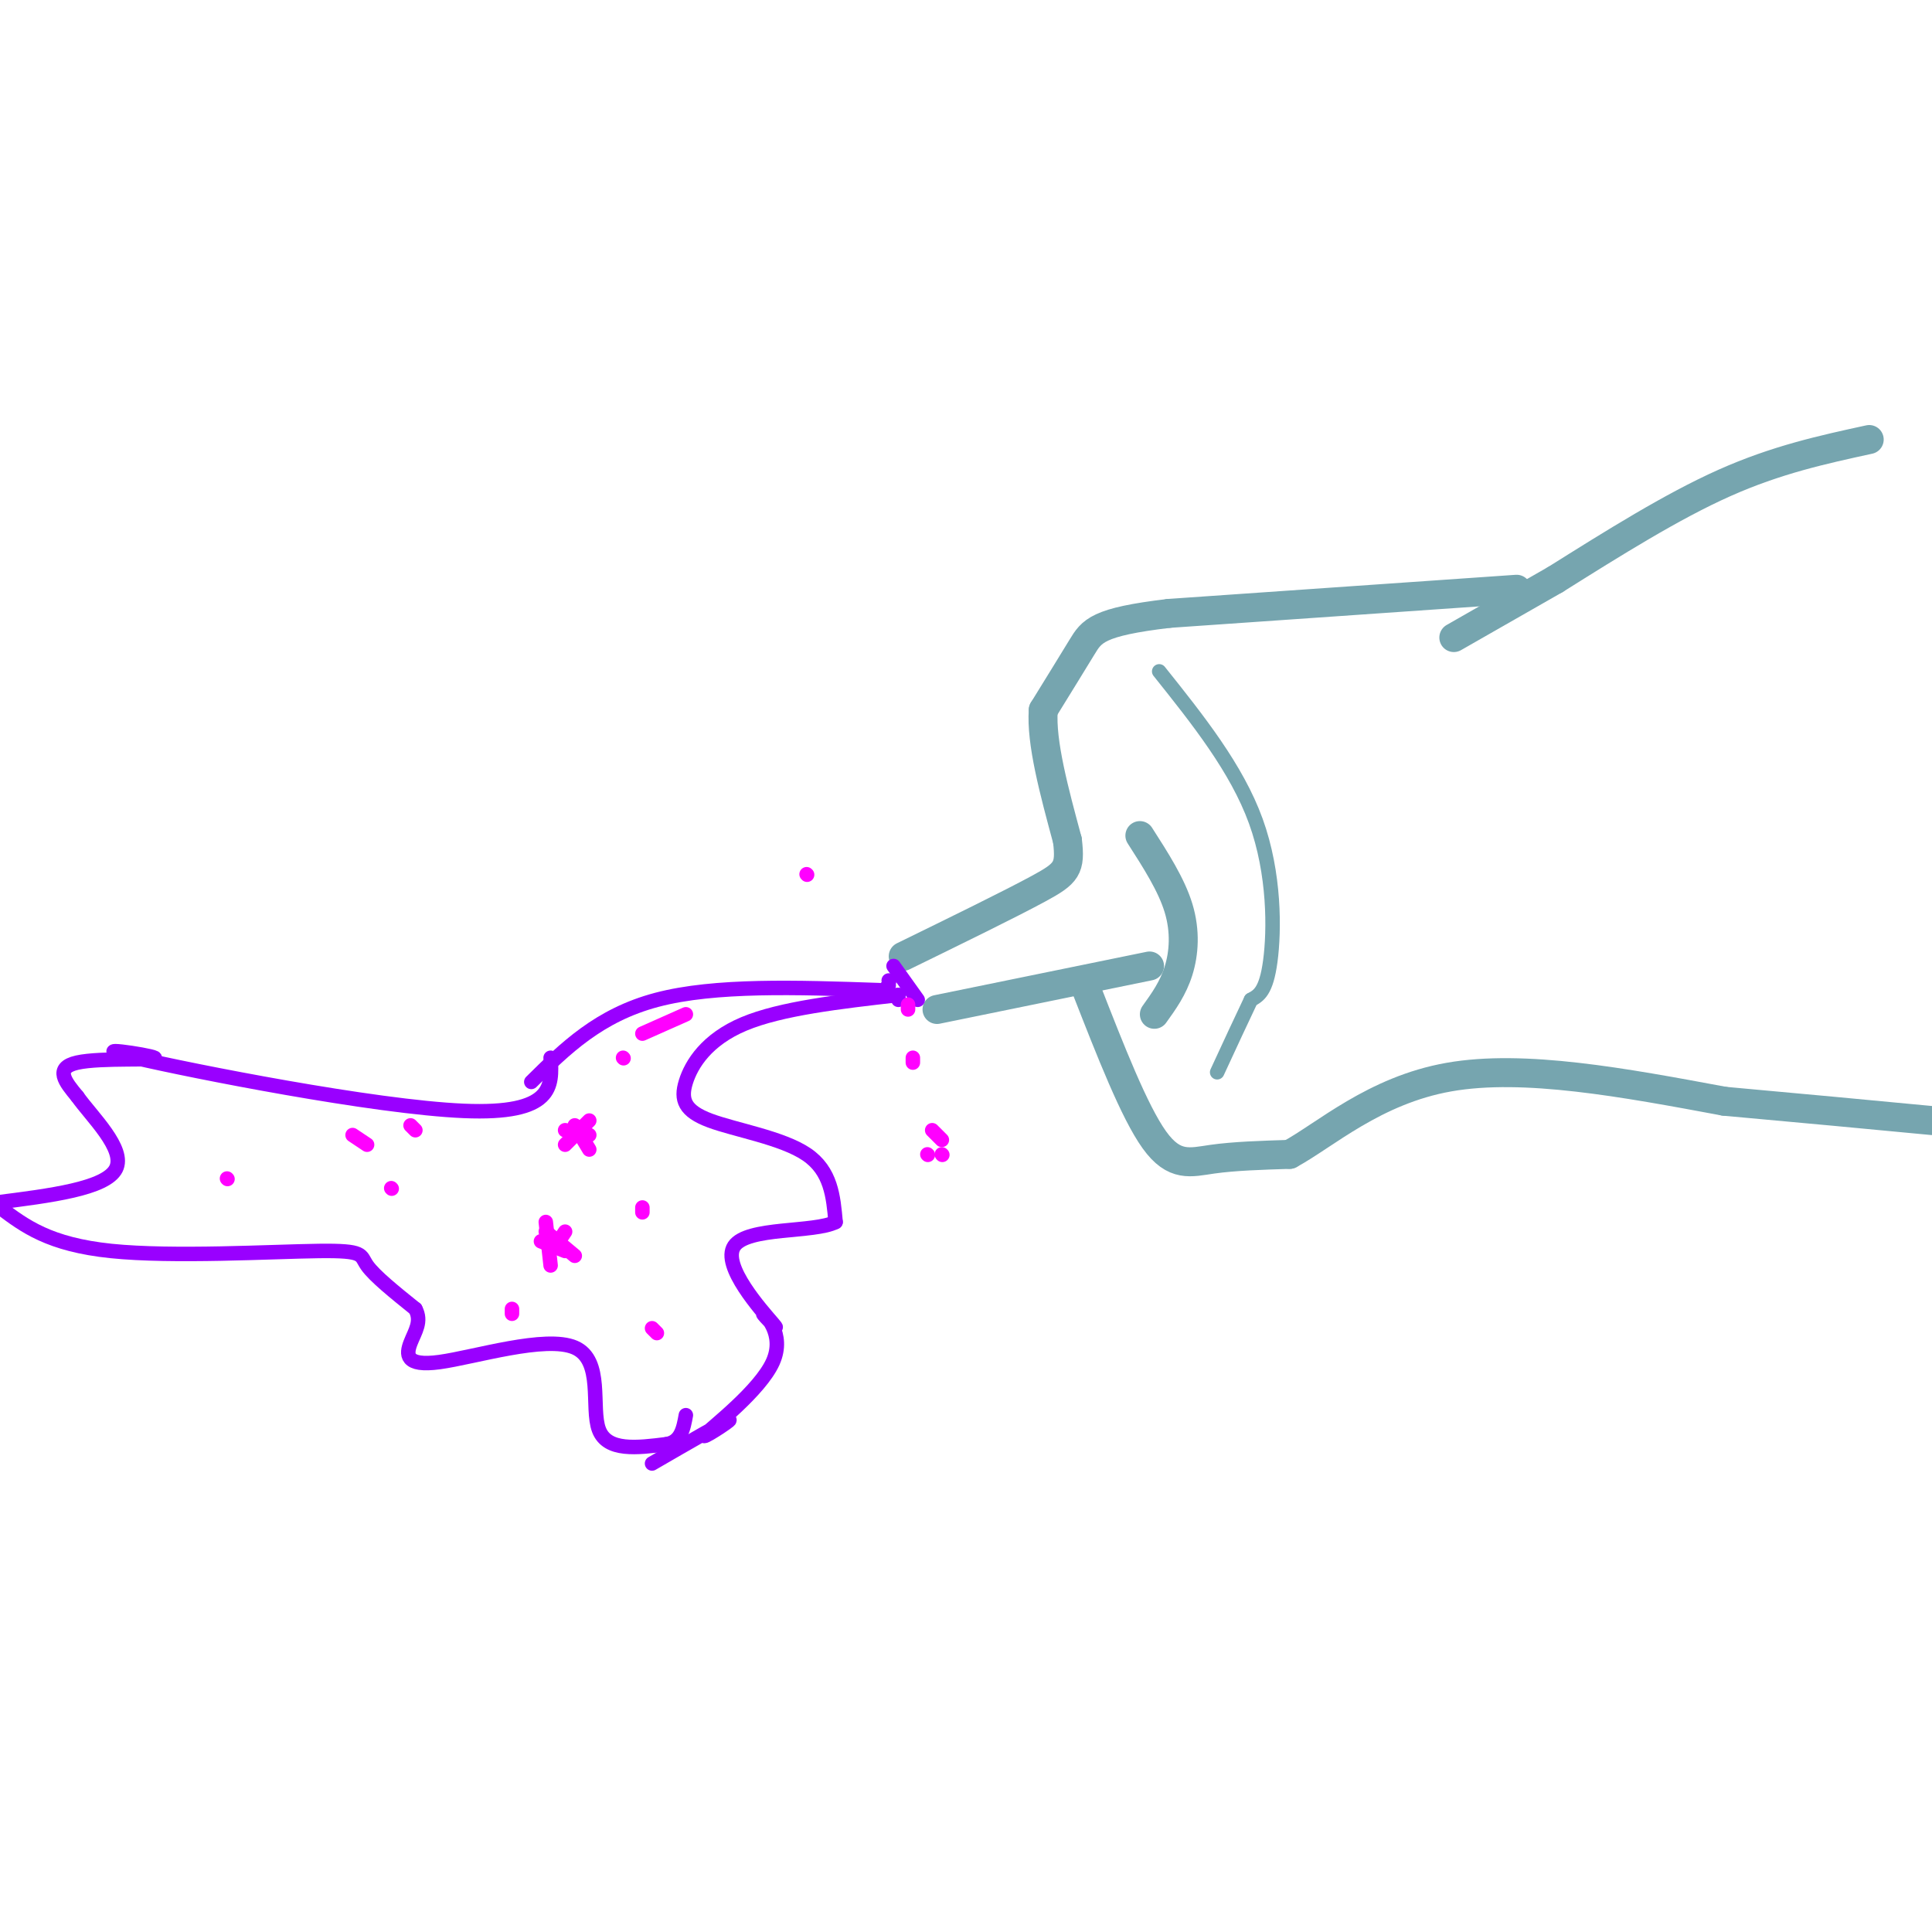 <svg viewBox='0 0 400 400' version='1.1' xmlns='http://www.w3.org/2000/svg' xmlns:xlink='http://www.w3.org/1999/xlink'><g fill='none' stroke='rgb(118,165,175)' stroke-width='6' stroke-linecap='round' stroke-linejoin='round'><path d='M387,91c-9.583,2.083 -19.167,4.167 -30,9c-10.833,4.833 -22.917,12.417 -35,20'/><path d='M322,120c-9.333,5.333 -15.167,8.667 -21,12'/><path d='M314,122c0.000,0.000 -72.000,5.000 -72,5'/><path d='M242,127c-14.844,1.756 -15.956,3.644 -18,7c-2.044,3.356 -5.022,8.178 -8,13'/><path d='M216,147c-0.500,6.667 2.250,16.833 5,27'/><path d='M221,174c0.689,5.800 -0.089,6.800 -6,10c-5.911,3.200 -16.956,8.600 -28,14'/><path d='M236,173c3.267,5.089 6.533,10.178 8,15c1.467,4.822 1.133,9.378 0,13c-1.133,3.622 -3.067,6.311 -5,9'/><path d='M194,209c0.000,0.000 44.000,-9.000 44,-9'/><path d='M225,205c4.933,12.622 9.867,25.244 14,31c4.133,5.756 7.467,4.644 12,4c4.533,-0.644 10.267,-0.822 16,-1'/><path d='M267,239c7.289,-3.933 17.511,-13.267 33,-16c15.489,-2.733 36.244,1.133 57,5'/><path d='M357,228c16.667,1.500 29.833,2.750 43,4'/></g>
<g fill='none' stroke='rgb(118,165,175)' stroke-width='3' stroke-linecap='round' stroke-linejoin='round'><path d='M240,139c8.022,10.044 16.044,20.089 20,31c3.956,10.911 3.844,22.689 3,29c-0.844,6.311 -2.422,7.156 -4,8'/><path d='M259,207c-1.833,3.833 -4.417,9.417 -7,15'/></g>
<g fill='none' stroke='rgb(153,0,255)' stroke-width='3' stroke-linecap='round' stroke-linejoin='round'><path d='M185,200c0.000,0.000 5.000,7.000 5,7'/><path d='M184,203c0.000,0.000 0.100,0.100 0.1,0.1'/><path d='M186,206c0.000,0.000 0.000,1.000 0,1'/><path d='M184,204c0.000,0.000 -1.000,1.000 -1,1'/><path d='M182,205c-17.000,-0.583 -34.000,-1.167 -46,2c-12.000,3.167 -19.000,10.083 -26,17'/><path d='M186,206c-12.164,1.386 -24.329,2.772 -32,6c-7.671,3.228 -10.850,8.298 -12,12c-1.150,3.702 -0.271,6.035 5,8c5.271,1.965 14.935,3.561 20,7c5.065,3.439 5.533,8.719 6,14'/><path d='M173,253c-4.374,2.270 -18.308,0.945 -21,5c-2.692,4.055 5.860,13.488 8,16c2.140,2.512 -2.131,-1.899 -2,-2c0.131,-0.101 4.664,4.107 2,10c-2.664,5.893 -12.525,13.471 -14,15c-1.475,1.529 5.436,-2.992 5,-3c-0.436,-0.008 -8.218,4.496 -16,9'/><path d='M114,219c0.341,5.898 0.683,11.796 -18,11c-18.683,-0.796 -56.389,-8.285 -68,-11c-11.611,-2.715 2.874,-0.654 4,0c1.126,0.654 -11.107,-0.099 -16,1c-4.893,1.099 -2.447,4.049 0,7'/><path d='M16,227c2.889,4.111 10.111,10.889 8,15c-2.111,4.111 -13.556,5.556 -25,7'/><path d='M0,250c5.095,3.839 10.190,7.679 23,9c12.810,1.321 33.333,0.125 43,0c9.667,-0.125 8.476,0.821 10,3c1.524,2.179 5.762,5.589 10,9'/><path d='M86,271c1.402,2.616 -0.094,4.657 -1,7c-0.906,2.343 -1.222,4.989 6,4c7.222,-0.989 21.983,-5.612 28,-3c6.017,2.612 3.291,12.461 5,17c1.709,4.539 7.855,3.770 14,3'/><path d='M138,299c3.000,-0.500 3.500,-3.250 4,-6'/></g>
<g fill='none' stroke='rgb(255,0,255)' stroke-width='3' stroke-linecap='round' stroke-linejoin='round'><path d='M142,210c0.000,0.000 -9.000,4.000 -9,4'/><path d='M129,219c0.000,0.000 0.100,0.100 0.1,0.1'/><path d='M85,233c0.000,0.000 1.000,1.000 1,1'/><path d='M73,235c0.000,0.000 3.000,2.000 3,2'/><path d='M47,244c0.000,0.000 0.100,0.100 0.1,0.1'/><path d='M133,250c0.000,0.000 0.000,1.000 0,1'/><path d='M113,255c0.000,0.000 6.000,5.000 6,5'/><path d='M117,255c0.000,0.000 -2.000,3.000 -2,3'/><path d='M112,257c0.000,0.000 5.000,2.000 5,2'/><path d='M113,253c0.000,0.000 1.000,9.000 1,9'/><path d='M81,246c0.000,0.000 0.100,0.100 0.1,0.1'/><path d='M119,233c0.000,0.000 3.000,5.000 3,5'/><path d='M122,232c0.000,0.000 -5.000,5.000 -5,5'/><path d='M117,234c0.000,0.000 5.000,1.000 5,1'/><path d='M135,275c0.000,0.000 1.000,1.000 1,1'/><path d='M106,271c0.000,0.000 0.000,1.000 0,1'/><path d='M188,208c0.000,0.000 0.000,1.000 0,1'/><path d='M189,219c0.000,0.000 0.000,1.000 0,1'/><path d='M192,239c0.000,0.000 0.100,0.100 0.1,0.1'/><path d='M193,234c0.000,0.000 2.000,2.000 2,2'/><path d='M195,239c0.000,0.000 0.100,0.100 0.1,0.1'/><path d='M167,181c0.000,0.000 0.100,0.100 0.1,0.1'/></g>
</svg>